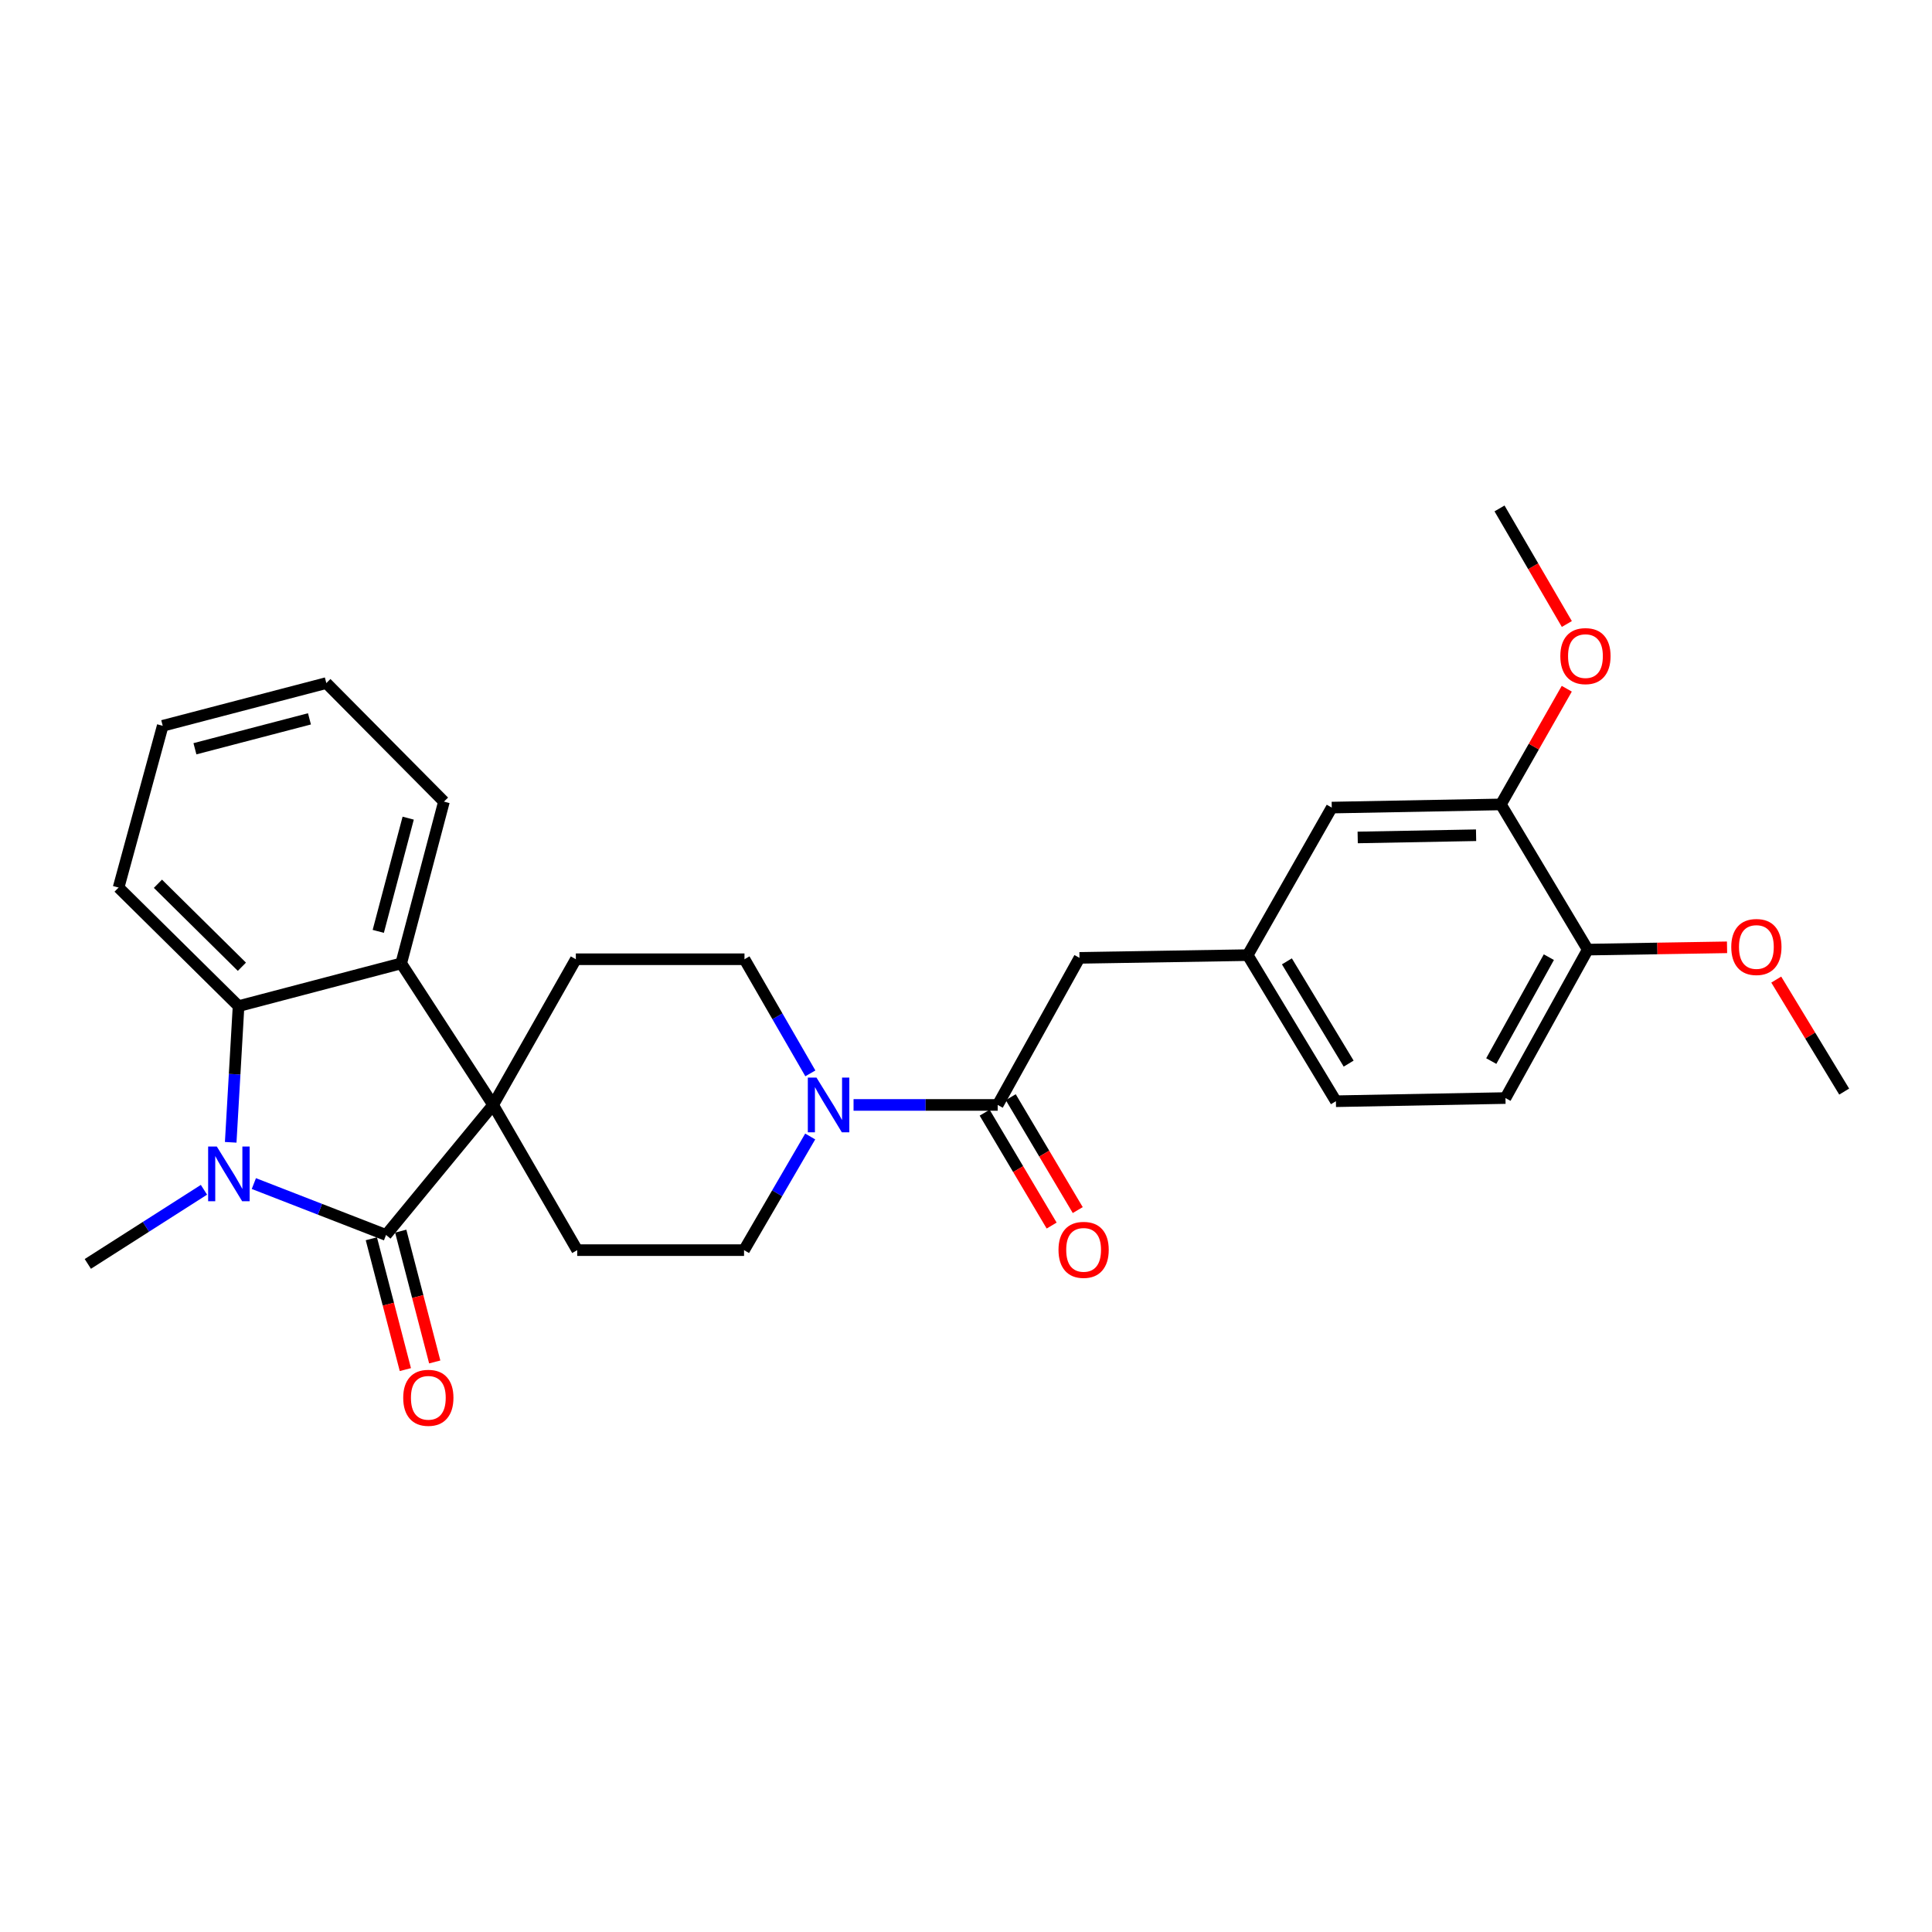 <?xml version='1.0' encoding='iso-8859-1'?>
<svg version='1.1' baseProfile='full'
              xmlns='http://www.w3.org/2000/svg'
                      xmlns:rdkit='http://www.rdkit.org/xml'
                      xmlns:xlink='http://www.w3.org/1999/xlink'
                  xml:space='preserve'
width='1000px' height='1000px' viewBox='0 0 1000 1000'>
<!-- END OF HEADER -->
<rect style='opacity:1.0;fill:#FFFFFF;stroke:none' width='1000' height='1000' x='0' y='0'> </rect>
<path class='bond-0' d='M 199.815,639.212 L 255.245,571.911' style='fill:none;fill-rule:evenodd;stroke:#000000;stroke-width:6px;stroke-linecap:butt;stroke-linejoin:miter;stroke-opacity:1' />
<path class='bond-1' d='M 199.815,639.212 L 165.604,625.913' style='fill:none;fill-rule:evenodd;stroke:#000000;stroke-width:6px;stroke-linecap:butt;stroke-linejoin:miter;stroke-opacity:1' />
<path class='bond-1' d='M 165.604,625.913 L 131.393,612.614' style='fill:none;fill-rule:evenodd;stroke:#0000FF;stroke-width:6px;stroke-linecap:butt;stroke-linejoin:miter;stroke-opacity:1' />
<path class='bond-9' d='M 192.213,641.188 L 201.013,675.043' style='fill:none;fill-rule:evenodd;stroke:#000000;stroke-width:6px;stroke-linecap:butt;stroke-linejoin:miter;stroke-opacity:1' />
<path class='bond-9' d='M 201.013,675.043 L 209.814,708.899' style='fill:none;fill-rule:evenodd;stroke:#FF0000;stroke-width:6px;stroke-linecap:butt;stroke-linejoin:miter;stroke-opacity:1' />
<path class='bond-9' d='M 207.417,637.235 L 216.218,671.091' style='fill:none;fill-rule:evenodd;stroke:#000000;stroke-width:6px;stroke-linecap:butt;stroke-linejoin:miter;stroke-opacity:1' />
<path class='bond-9' d='M 216.218,671.091 L 225.019,704.946' style='fill:none;fill-rule:evenodd;stroke:#FF0000;stroke-width:6px;stroke-linecap:butt;stroke-linejoin:miter;stroke-opacity:1' />
<path class='bond-3' d='M 255.245,571.911 L 207.661,498.65' style='fill:none;fill-rule:evenodd;stroke:#000000;stroke-width:6px;stroke-linecap:butt;stroke-linejoin:miter;stroke-opacity:1' />
<path class='bond-6' d='M 255.245,571.911 L 298.762,647.067' style='fill:none;fill-rule:evenodd;stroke:#000000;stroke-width:6px;stroke-linecap:butt;stroke-linejoin:miter;stroke-opacity:1' />
<path class='bond-7' d='M 255.245,571.911 L 298.055,496.503' style='fill:none;fill-rule:evenodd;stroke:#000000;stroke-width:6px;stroke-linecap:butt;stroke-linejoin:miter;stroke-opacity:1' />
<path class='bond-2' d='M 119.412,591.256 L 121.443,556.011' style='fill:none;fill-rule:evenodd;stroke:#0000FF;stroke-width:6px;stroke-linecap:butt;stroke-linejoin:miter;stroke-opacity:1' />
<path class='bond-2' d='M 121.443,556.011 L 123.473,520.766' style='fill:none;fill-rule:evenodd;stroke:#000000;stroke-width:6px;stroke-linecap:butt;stroke-linejoin:miter;stroke-opacity:1' />
<path class='bond-18' d='M 105.566,615.828 L 75.51,635.013' style='fill:none;fill-rule:evenodd;stroke:#0000FF;stroke-width:6px;stroke-linecap:butt;stroke-linejoin:miter;stroke-opacity:1' />
<path class='bond-18' d='M 75.51,635.013 L 45.455,654.197' style='fill:none;fill-rule:evenodd;stroke:#000000;stroke-width:6px;stroke-linecap:butt;stroke-linejoin:miter;stroke-opacity:1' />
<path class='bond-21' d='M 123.473,520.766 L 61.383,459.401' style='fill:none;fill-rule:evenodd;stroke:#000000;stroke-width:6px;stroke-linecap:butt;stroke-linejoin:miter;stroke-opacity:1' />
<path class='bond-21' d='M 125.203,500.388 L 81.74,457.432' style='fill:none;fill-rule:evenodd;stroke:#000000;stroke-width:6px;stroke-linecap:butt;stroke-linejoin:miter;stroke-opacity:1' />
<path class='bond-28' d='M 123.473,520.766 L 207.661,498.65' style='fill:none;fill-rule:evenodd;stroke:#000000;stroke-width:6px;stroke-linecap:butt;stroke-linejoin:miter;stroke-opacity:1' />
<path class='bond-22' d='M 207.661,498.65 L 229.786,414.924' style='fill:none;fill-rule:evenodd;stroke:#000000;stroke-width:6px;stroke-linecap:butt;stroke-linejoin:miter;stroke-opacity:1' />
<path class='bond-22' d='M 195.791,482.077 L 211.279,423.469' style='fill:none;fill-rule:evenodd;stroke:#000000;stroke-width:6px;stroke-linecap:butt;stroke-linejoin:miter;stroke-opacity:1' />
<path class='bond-4' d='M 419.439,555.575 L 402.391,526.039' style='fill:none;fill-rule:evenodd;stroke:#0000FF;stroke-width:6px;stroke-linecap:butt;stroke-linejoin:miter;stroke-opacity:1' />
<path class='bond-4' d='M 402.391,526.039 L 385.342,496.503' style='fill:none;fill-rule:evenodd;stroke:#000000;stroke-width:6px;stroke-linecap:butt;stroke-linejoin:miter;stroke-opacity:1' />
<path class='bond-5' d='M 441.797,571.911 L 479.103,571.911' style='fill:none;fill-rule:evenodd;stroke:#0000FF;stroke-width:6px;stroke-linecap:butt;stroke-linejoin:miter;stroke-opacity:1' />
<path class='bond-5' d='M 479.103,571.911 L 516.408,571.911' style='fill:none;fill-rule:evenodd;stroke:#000000;stroke-width:6px;stroke-linecap:butt;stroke-linejoin:miter;stroke-opacity:1' />
<path class='bond-29' d='M 419.359,588.245 L 402.237,617.656' style='fill:none;fill-rule:evenodd;stroke:#0000FF;stroke-width:6px;stroke-linecap:butt;stroke-linejoin:miter;stroke-opacity:1' />
<path class='bond-29' d='M 402.237,617.656 L 385.116,647.067' style='fill:none;fill-rule:evenodd;stroke:#000000;stroke-width:6px;stroke-linecap:butt;stroke-linejoin:miter;stroke-opacity:1' />
<path class='bond-10' d='M 516.408,571.911 L 558.738,495.787' style='fill:none;fill-rule:evenodd;stroke:#000000;stroke-width:6px;stroke-linecap:butt;stroke-linejoin:miter;stroke-opacity:1' />
<path class='bond-13' d='M 509.653,575.92 L 526.992,605.135' style='fill:none;fill-rule:evenodd;stroke:#000000;stroke-width:6px;stroke-linecap:butt;stroke-linejoin:miter;stroke-opacity:1' />
<path class='bond-13' d='M 526.992,605.135 L 544.33,634.35' style='fill:none;fill-rule:evenodd;stroke:#FF0000;stroke-width:6px;stroke-linecap:butt;stroke-linejoin:miter;stroke-opacity:1' />
<path class='bond-13' d='M 523.163,567.902 L 540.502,597.117' style='fill:none;fill-rule:evenodd;stroke:#000000;stroke-width:6px;stroke-linecap:butt;stroke-linejoin:miter;stroke-opacity:1' />
<path class='bond-13' d='M 540.502,597.117 L 557.84,626.332' style='fill:none;fill-rule:evenodd;stroke:#FF0000;stroke-width:6px;stroke-linecap:butt;stroke-linejoin:miter;stroke-opacity:1' />
<path class='bond-11' d='M 298.762,647.067 L 385.116,647.067' style='fill:none;fill-rule:evenodd;stroke:#000000;stroke-width:6px;stroke-linecap:butt;stroke-linejoin:miter;stroke-opacity:1' />
<path class='bond-12' d='M 298.055,496.503 L 385.342,496.503' style='fill:none;fill-rule:evenodd;stroke:#000000;stroke-width:6px;stroke-linecap:butt;stroke-linejoin:miter;stroke-opacity:1' />
<path class='bond-8' d='M 776.856,416.364 L 689.315,418.005' style='fill:none;fill-rule:evenodd;stroke:#000000;stroke-width:6px;stroke-linecap:butt;stroke-linejoin:miter;stroke-opacity:1' />
<path class='bond-8' d='M 764.019,432.317 L 702.741,433.466' style='fill:none;fill-rule:evenodd;stroke:#000000;stroke-width:6px;stroke-linecap:butt;stroke-linejoin:miter;stroke-opacity:1' />
<path class='bond-20' d='M 776.856,416.364 L 793.908,386.425' style='fill:none;fill-rule:evenodd;stroke:#000000;stroke-width:6px;stroke-linecap:butt;stroke-linejoin:miter;stroke-opacity:1' />
<path class='bond-20' d='M 793.908,386.425 L 810.96,356.486' style='fill:none;fill-rule:evenodd;stroke:#FF0000;stroke-width:6px;stroke-linecap:butt;stroke-linejoin:miter;stroke-opacity:1' />
<path class='bond-31' d='M 776.856,416.364 L 821.813,491.519' style='fill:none;fill-rule:evenodd;stroke:#000000;stroke-width:6px;stroke-linecap:butt;stroke-linejoin:miter;stroke-opacity:1' />
<path class='bond-16' d='M 558.738,495.787 L 645.798,494.373' style='fill:none;fill-rule:evenodd;stroke:#000000;stroke-width:6px;stroke-linecap:butt;stroke-linejoin:miter;stroke-opacity:1' />
<path class='bond-14' d='M 821.813,491.519 L 779.23,568.35' style='fill:none;fill-rule:evenodd;stroke:#000000;stroke-width:6px;stroke-linecap:butt;stroke-linejoin:miter;stroke-opacity:1' />
<path class='bond-14' d='M 801.684,495.428 L 771.876,549.21' style='fill:none;fill-rule:evenodd;stroke:#000000;stroke-width:6px;stroke-linecap:butt;stroke-linejoin:miter;stroke-opacity:1' />
<path class='bond-23' d='M 821.813,491.519 L 857.865,490.924' style='fill:none;fill-rule:evenodd;stroke:#000000;stroke-width:6px;stroke-linecap:butt;stroke-linejoin:miter;stroke-opacity:1' />
<path class='bond-23' d='M 857.865,490.924 L 893.917,490.33' style='fill:none;fill-rule:evenodd;stroke:#FF0000;stroke-width:6px;stroke-linecap:butt;stroke-linejoin:miter;stroke-opacity:1' />
<path class='bond-15' d='M 689.315,418.005 L 645.798,494.373' style='fill:none;fill-rule:evenodd;stroke:#000000;stroke-width:6px;stroke-linecap:butt;stroke-linejoin:miter;stroke-opacity:1' />
<path class='bond-19' d='M 645.798,494.373 L 691.462,569.991' style='fill:none;fill-rule:evenodd;stroke:#000000;stroke-width:6px;stroke-linecap:butt;stroke-linejoin:miter;stroke-opacity:1' />
<path class='bond-19' d='M 666.096,497.595 L 698.061,550.527' style='fill:none;fill-rule:evenodd;stroke:#000000;stroke-width:6px;stroke-linecap:butt;stroke-linejoin:miter;stroke-opacity:1' />
<path class='bond-17' d='M 779.23,568.35 L 691.462,569.991' style='fill:none;fill-rule:evenodd;stroke:#000000;stroke-width:6px;stroke-linecap:butt;stroke-linejoin:miter;stroke-opacity:1' />
<path class='bond-24' d='M 810.997,322.986 L 793.573,293.075' style='fill:none;fill-rule:evenodd;stroke:#FF0000;stroke-width:6px;stroke-linecap:butt;stroke-linejoin:miter;stroke-opacity:1' />
<path class='bond-24' d='M 793.573,293.075 L 776.149,263.164' style='fill:none;fill-rule:evenodd;stroke:#000000;stroke-width:6px;stroke-linecap:butt;stroke-linejoin:miter;stroke-opacity:1' />
<path class='bond-26' d='M 61.383,459.401 L 84.224,375.675' style='fill:none;fill-rule:evenodd;stroke:#000000;stroke-width:6px;stroke-linecap:butt;stroke-linejoin:miter;stroke-opacity:1' />
<path class='bond-27' d='M 229.786,414.924 L 168.91,353.558' style='fill:none;fill-rule:evenodd;stroke:#000000;stroke-width:6px;stroke-linecap:butt;stroke-linejoin:miter;stroke-opacity:1' />
<path class='bond-25' d='M 919.381,507.03 L 936.963,536.019' style='fill:none;fill-rule:evenodd;stroke:#FF0000;stroke-width:6px;stroke-linecap:butt;stroke-linejoin:miter;stroke-opacity:1' />
<path class='bond-25' d='M 936.963,536.019 L 954.545,565.007' style='fill:none;fill-rule:evenodd;stroke:#000000;stroke-width:6px;stroke-linecap:butt;stroke-linejoin:miter;stroke-opacity:1' />
<path class='bond-30' d='M 84.224,375.675 L 168.91,353.558' style='fill:none;fill-rule:evenodd;stroke:#000000;stroke-width:6px;stroke-linecap:butt;stroke-linejoin:miter;stroke-opacity:1' />
<path class='bond-30' d='M 100.896,387.558 L 160.176,372.076' style='fill:none;fill-rule:evenodd;stroke:#000000;stroke-width:6px;stroke-linecap:butt;stroke-linejoin:miter;stroke-opacity:1' />
<path  class='atom-2' d='M 112.212 593.431
L 121.492 608.431
Q 122.412 609.911, 123.892 612.591
Q 125.372 615.271, 125.452 615.431
L 125.452 593.431
L 129.212 593.431
L 129.212 621.751
L 125.332 621.751
L 115.372 605.351
Q 114.212 603.431, 112.972 601.231
Q 111.772 599.031, 111.412 598.351
L 111.412 621.751
L 107.732 621.751
L 107.732 593.431
L 112.212 593.431
' fill='#0000FF'/>
<path  class='atom-5' d='M 422.608 557.751
L 431.888 572.751
Q 432.808 574.231, 434.288 576.911
Q 435.768 579.591, 435.848 579.751
L 435.848 557.751
L 439.608 557.751
L 439.608 586.071
L 435.728 586.071
L 425.768 569.671
Q 424.608 567.751, 423.368 565.551
Q 422.168 563.351, 421.808 562.671
L 421.808 586.071
L 418.128 586.071
L 418.128 557.751
L 422.608 557.751
' fill='#0000FF'/>
<path  class='atom-10' d='M 208.704 723.498
Q 208.704 716.698, 212.064 712.898
Q 215.424 709.098, 221.704 709.098
Q 227.984 709.098, 231.344 712.898
Q 234.704 716.698, 234.704 723.498
Q 234.704 730.378, 231.304 734.298
Q 227.904 738.178, 221.704 738.178
Q 215.464 738.178, 212.064 734.298
Q 208.704 730.418, 208.704 723.498
M 221.704 734.978
Q 226.024 734.978, 228.344 732.098
Q 230.704 729.178, 230.704 723.498
Q 230.704 717.938, 228.344 715.138
Q 226.024 712.298, 221.704 712.298
Q 217.384 712.298, 215.024 715.098
Q 212.704 717.898, 212.704 723.498
Q 212.704 729.218, 215.024 732.098
Q 217.384 734.978, 221.704 734.978
' fill='#FF0000'/>
<path  class='atom-14' d='M 547.877 646.92
Q 547.877 640.12, 551.237 636.32
Q 554.597 632.52, 560.877 632.52
Q 567.157 632.52, 570.517 636.32
Q 573.877 640.12, 573.877 646.92
Q 573.877 653.8, 570.477 657.72
Q 567.077 661.6, 560.877 661.6
Q 554.637 661.6, 551.237 657.72
Q 547.877 653.84, 547.877 646.92
M 560.877 658.4
Q 565.197 658.4, 567.517 655.52
Q 569.877 652.6, 569.877 646.92
Q 569.877 641.36, 567.517 638.56
Q 565.197 635.72, 560.877 635.72
Q 556.557 635.72, 554.197 638.52
Q 551.877 641.32, 551.877 646.92
Q 551.877 652.64, 554.197 655.52
Q 556.557 658.4, 560.877 658.4
' fill='#FF0000'/>
<path  class='atom-21' d='M 807.626 339.595
Q 807.626 332.795, 810.986 328.995
Q 814.346 325.195, 820.626 325.195
Q 826.906 325.195, 830.266 328.995
Q 833.626 332.795, 833.626 339.595
Q 833.626 346.475, 830.226 350.395
Q 826.826 354.275, 820.626 354.275
Q 814.386 354.275, 810.986 350.395
Q 807.626 346.515, 807.626 339.595
M 820.626 351.075
Q 824.946 351.075, 827.266 348.195
Q 829.626 345.275, 829.626 339.595
Q 829.626 334.035, 827.266 331.235
Q 824.946 328.395, 820.626 328.395
Q 816.306 328.395, 813.946 331.195
Q 811.626 333.995, 811.626 339.595
Q 811.626 345.315, 813.946 348.195
Q 816.306 351.075, 820.626 351.075
' fill='#FF0000'/>
<path  class='atom-24' d='M 896.1 490.159
Q 896.1 483.359, 899.46 479.559
Q 902.82 475.759, 909.1 475.759
Q 915.38 475.759, 918.74 479.559
Q 922.1 483.359, 922.1 490.159
Q 922.1 497.039, 918.7 500.959
Q 915.3 504.839, 909.1 504.839
Q 902.86 504.839, 899.46 500.959
Q 896.1 497.079, 896.1 490.159
M 909.1 501.639
Q 913.42 501.639, 915.74 498.759
Q 918.1 495.839, 918.1 490.159
Q 918.1 484.599, 915.74 481.799
Q 913.42 478.959, 909.1 478.959
Q 904.78 478.959, 902.42 481.759
Q 900.1 484.559, 900.1 490.159
Q 900.1 495.879, 902.42 498.759
Q 904.78 501.639, 909.1 501.639
' fill='#FF0000'/>
</svg>
